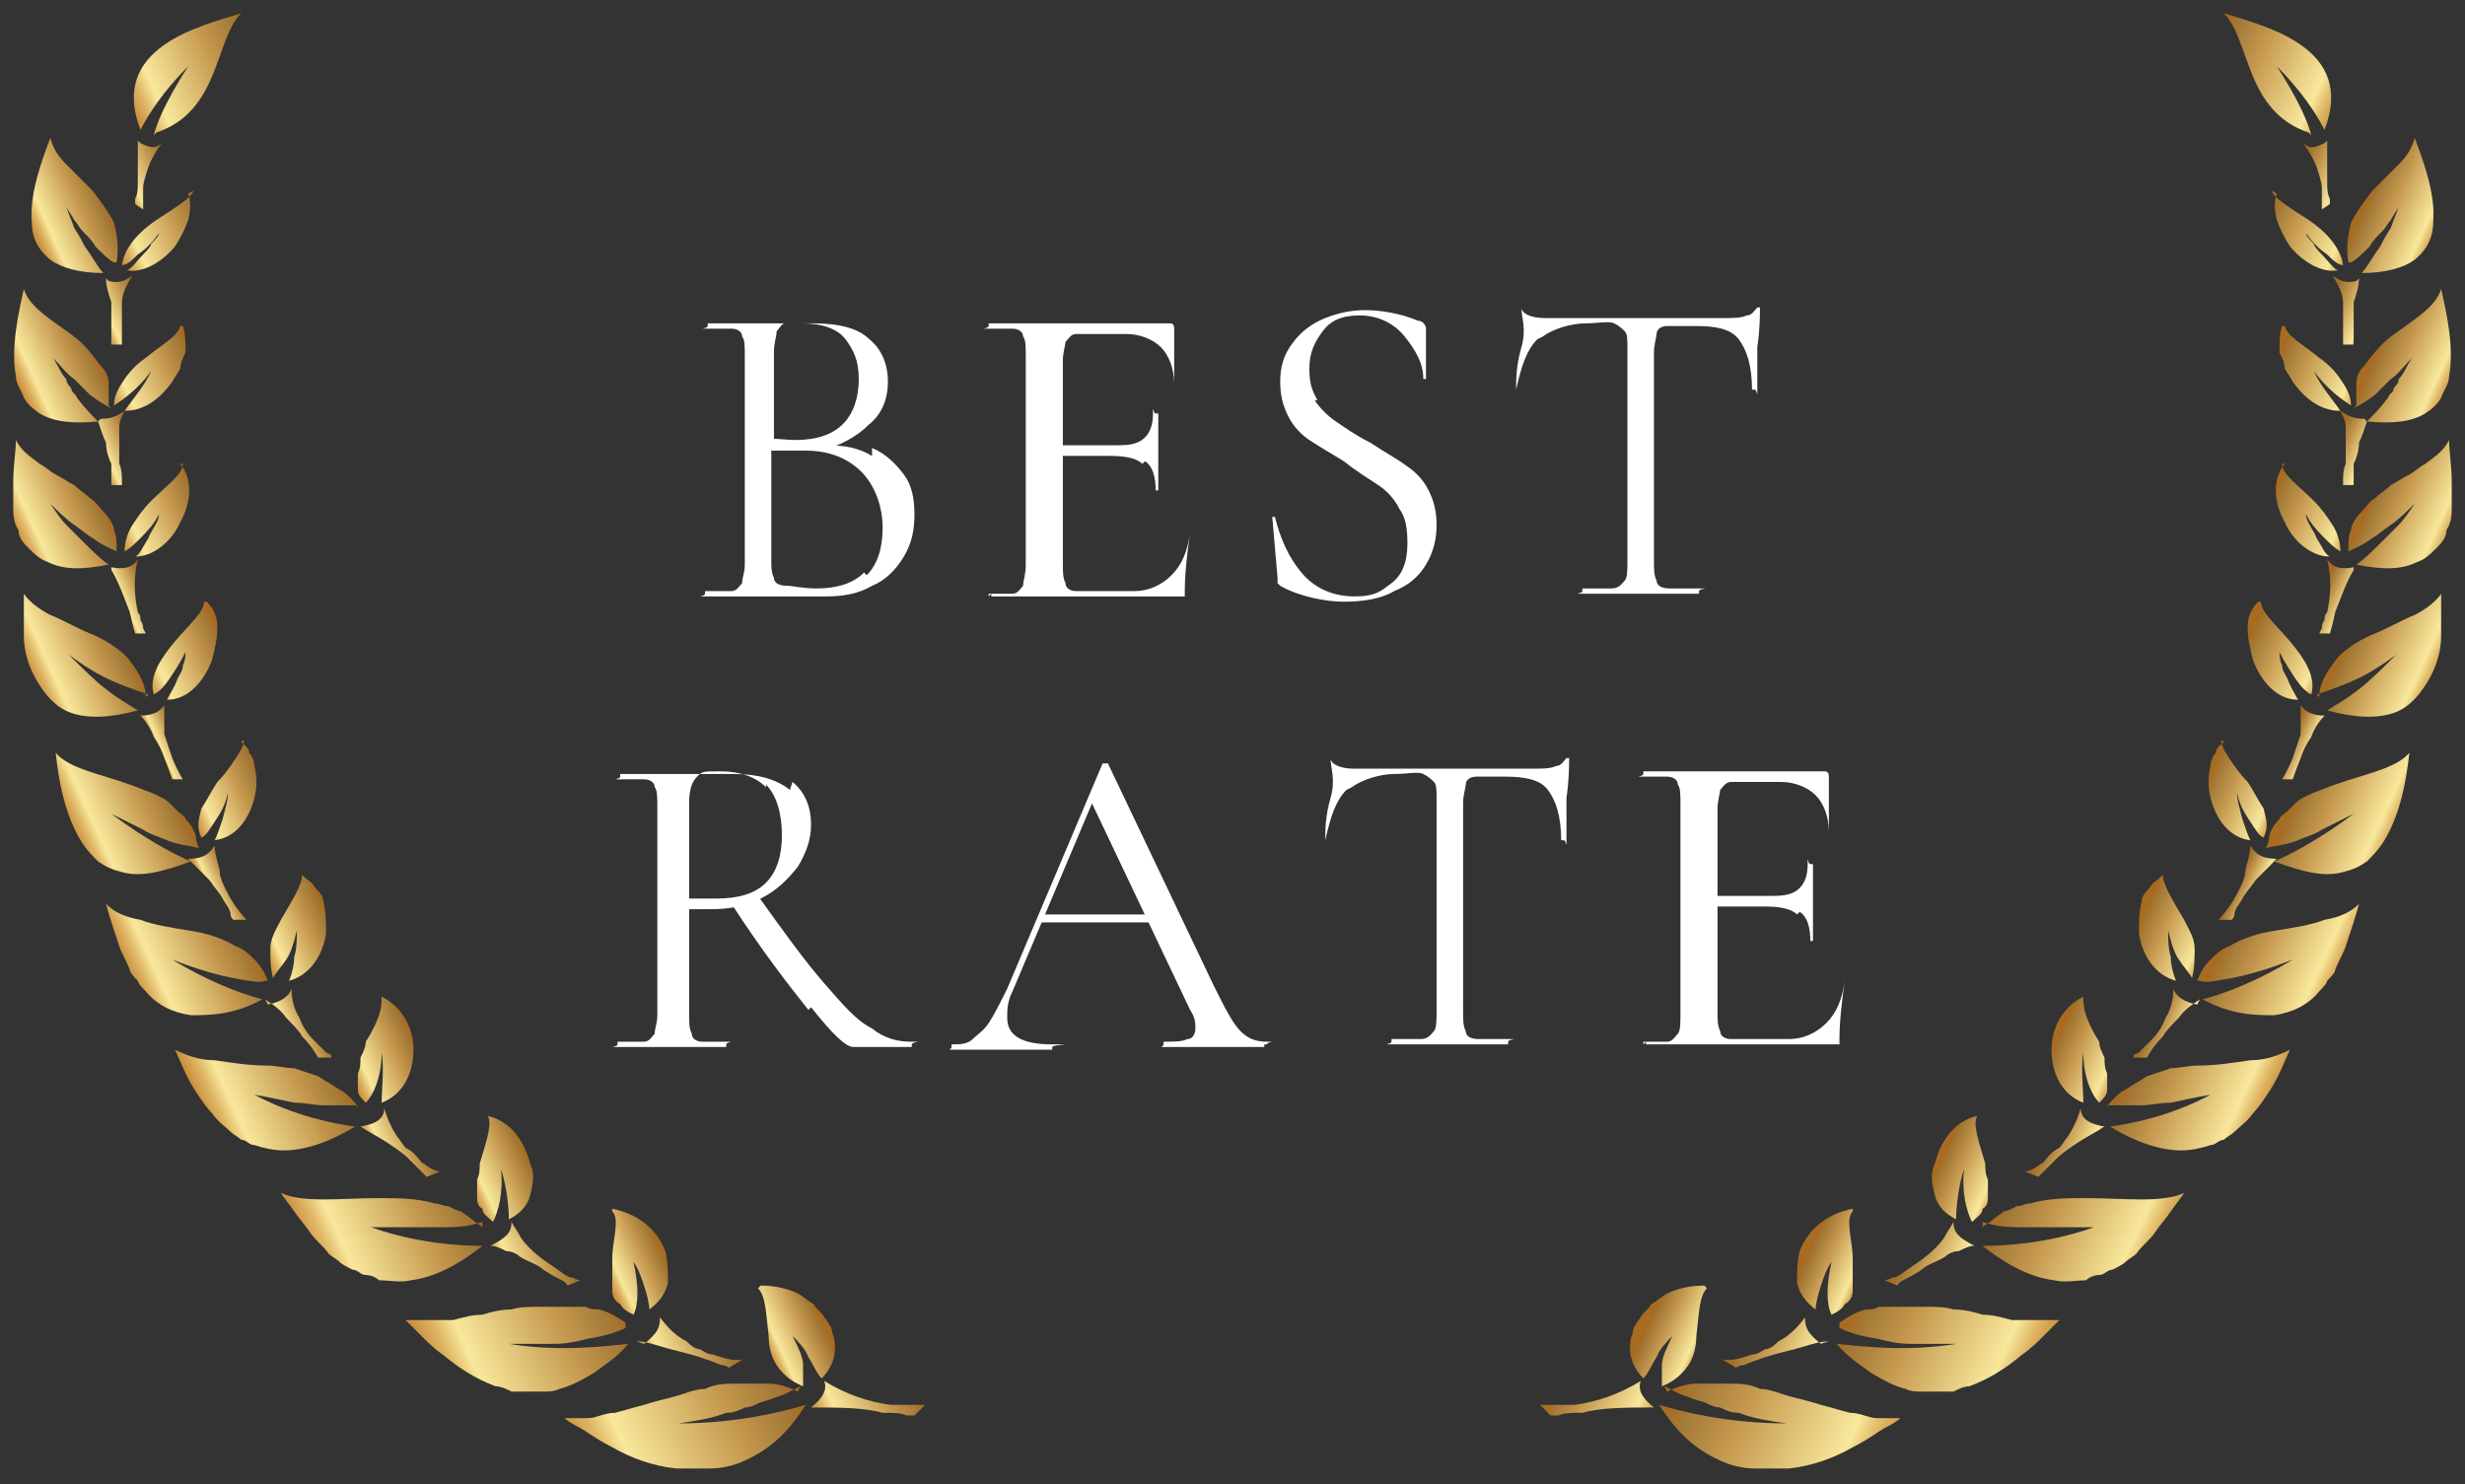 <?xml version="1.0" encoding="UTF-8"?>
<svg xmlns="http://www.w3.org/2000/svg" version="1.1" xmlns:xlink="http://www.w3.org/1999/xlink" viewBox="0 0 93 56">
  <rect x="0" y="0" width="93" height="56" fill="#333333" stroke="none"/>
  <defs>
    <style>
      .cls-1 {
        fill: url(#_名称未設定グラデーション_6-54);
      }

      .cls-2 {
        fill: url(#_名称未設定グラデーション_6-53);
      }

      .cls-3 {
        fill: url(#_名称未設定グラデーション_6-58);
      }

      .cls-4 {
        fill: url(#_名称未設定グラデーション_6-21);
      }

      .cls-5 {
        fill: url(#_名称未設定グラデーション_6-38);
      }

      .cls-6 {
        fill: url(#_名称未設定グラデーション_6-56);
      }

      .cls-7 {
        fill: url(#_名称未設定グラデーション_6-6);
      }

      .cls-8 {
        fill: url(#_名称未設定グラデーション_6-59);
      }

      .cls-9 {
        fill: url(#_名称未設定グラデーション_6-57);
      }

      .cls-10 {
        fill: url(#_名称未設定グラデーション_6-12);
      }

      .cls-11 {
        fill: url(#_名称未設定グラデーション_6-43);
      }

      .cls-12 {
        fill: url(#_名称未設定グラデーション_6-64);
      }

      .cls-13 {
        fill: url(#_名称未設定グラデーション_6-27);
      }

      .cls-14 {
        fill: url(#_名称未設定グラデーション_6-20);
      }

      .cls-15 {
        fill: url(#_名称未設定グラデーション_6);
      }

      .cls-16 {
        fill: url(#_名称未設定グラデーション_6-33);
      }

      .cls-17 {
        fill: url(#_名称未設定グラデーション_6-55);
      }

      .cls-18 {
        fill: url(#_名称未設定グラデーション_6-9);
      }

      .cls-19 {
        fill: #fff;
      }

      .cls-20 {
        fill: url(#_名称未設定グラデーション_6-61);
      }

      .cls-21 {
        fill: url(#_名称未設定グラデーション_6-48);
      }

      .cls-22 {
        fill: url(#_名称未設定グラデーション_6-32);
      }

      .cls-23 {
        fill: url(#_名称未設定グラデーション_6-45);
      }

      .cls-24 {
        fill: url(#_名称未設定グラデーション_6-37);
      }

      .cls-25 {
        fill: url(#_名称未設定グラデーション_6-22);
      }

      .cls-26 {
        fill: url(#_名称未設定グラデーション_6-35);
      }

      .cls-27 {
        fill: url(#_名称未設定グラデーション_6-8);
      }

      .cls-28 {
        fill: url(#_名称未設定グラデーション_6-18);
      }

      .cls-29 {
        fill: url(#_名称未設定グラデーション_6-7);
      }

      .cls-30 {
        fill: url(#_名称未設定グラデーション_6-34);
      }

      .cls-31 {
        fill: url(#_名称未設定グラデーション_6-10);
      }

      .cls-32 {
        fill: url(#_名称未設定グラデーション_6-13);
      }

      .cls-33 {
        fill: url(#_名称未設定グラデーション_6-36);
      }

      .cls-34 {
        fill: url(#_名称未設定グラデーション_6-25);
      }

      .cls-35 {
        fill: url(#_名称未設定グラデーション_6-4);
      }

      .cls-36 {
        fill: url(#_名称未設定グラデーション_6-23);
      }

      .cls-37 {
        fill: url(#_名称未設定グラデーション_6-26);
      }

      .cls-38 {
        fill: url(#_名称未設定グラデーション_6-51);
      }

      .cls-39 {
        fill: url(#_名称未設定グラデーション_6-17);
      }

      .cls-40 {
        fill: url(#_名称未設定グラデーション_6-60);
      }

      .cls-41 {
        fill: url(#_名称未設定グラデーション_6-3);
      }

      .cls-42 {
        fill: url(#_名称未設定グラデーション_6-2);
      }

      .cls-43 {
        fill: url(#_名称未設定グラデーション_6-24);
      }

      .cls-44 {
        fill: url(#_名称未設定グラデーション_6-44);
      }

      .cls-45 {
        fill: url(#_名称未設定グラデーション_6-42);
      }

      .cls-46 {
        fill: url(#_名称未設定グラデーション_6-41);
      }

      .cls-47 {
        fill: url(#_名称未設定グラデーション_6-16);
      }

      .cls-48 {
        fill: url(#_名称未設定グラデーション_6-30);
      }

      .cls-49 {
        fill: url(#_名称未設定グラデーション_6-52);
      }

      .cls-50 {
        fill: url(#_名称未設定グラデーション_6-40);
      }

      .cls-51 {
        fill: url(#_名称未設定グラデーション_6-62);
      }

      .cls-52 {
        fill: url(#_名称未設定グラデーション_6-29);
      }

      .cls-53 {
        fill: url(#_名称未設定グラデーション_6-31);
      }

      .cls-54 {
        fill: url(#_名称未設定グラデーション_6-47);
      }

      .cls-55 {
        fill: url(#_名称未設定グラデーション_6-15);
      }

      .cls-56 {
        fill: url(#_名称未設定グラデーション_6-50);
      }

      .cls-57 {
        fill: url(#_名称未設定グラデーション_6-14);
      }

      .cls-58 {
        fill: url(#_名称未設定グラデーション_6-19);
      }

      .cls-59 {
        fill: url(#_名称未設定グラデーション_6-39);
      }

      .cls-60 {
        fill: url(#_名称未設定グラデーション_6-5);
      }

      .cls-61 {
        fill: url(#_名称未設定グラデーション_6-28);
      }

      .cls-62 {
        fill: url(#_名称未設定グラデーション_6-46);
      }

      .cls-63 {
        fill: url(#_名称未設定グラデーション_6-11);
      }

      .cls-64 {
        fill: url(#_名称未設定グラデーション_6-63);
      }

      .cls-65 {
        fill: url(#_名称未設定グラデーション_6-49);
      }
    </style>
    <linearGradient id="_名称未設定グラデーション_6" data-name="名称未設定グラデーション 6" x1="871.3" y1="-23.9" x2="876.5" y2="-23.9" gradientTransform="translate(-777.9 387.3) rotate(-24.5)" gradientUnits="userSpaceOnUse">
      <stop offset="0" stop-color="#ca9140"/>
      <stop offset=".1" stop-color="#dfb665"/>
      <stop offset=".2" stop-color="#f8e89c"/>
      <stop offset=".7" stop-color="#c3964c"/>
      <stop offset=".9" stop-color="#a57c39"/>
      <stop offset="1" stop-color="#a76b22"/>
    </linearGradient>
    <linearGradient id="_名称未設定グラデーション_6-2" data-name="名称未設定グラデーション 6" x1="865.6" y1="30.3" x2="874" y2="30.3" xlink:href="#_名称未設定グラデーション_6"/>
    <linearGradient id="_名称未設定グラデーション_6-3" data-name="名称未設定グラデーション 6" x1="873.7" y1="28.7" x2="876" y2="28.7" xlink:href="#_名称未設定グラデーション_6"/>
    <linearGradient id="_名称未設定グラデーション_6-4" data-name="名称未設定グラデーション 6" x1="874.3" y1="32.2" x2="878.2" y2="32.2" xlink:href="#_名称未設定グラデーション_6"/>
    <linearGradient id="_名称未設定グラデーション_6-5" data-name="名称未設定グラデーション 6" x1="861.9" y1="24.5" x2="869.3" y2="24.5" xlink:href="#_名称未設定グラデーション_6"/>
    <linearGradient id="_名称未設定グラデーション_6-6" data-name="名称未設定グラデーション 6" x1="869.3" y1="23.8" x2="871.6" y2="23.8" xlink:href="#_名称未設定グラデーション_6"/>
    <linearGradient id="_名称未設定グラデーション_6-7" data-name="名称未設定グラデーション 6" x1="869.3" y1="27.4" x2="872.6" y2="27.4" xlink:href="#_名称未設定グラデーション_6"/>
    <linearGradient id="_名称未設定グラデーション_6-8" data-name="名称未設定グラデーション 6" x1="859.5" y1="18.5" x2="865.8" y2="18.5" xlink:href="#_名称未設定グラデーション_6"/>
    <linearGradient id="_名称未設定グラデーション_6-9" data-name="名称未設定グラデーション 6" x1="866" y1="18.5" x2="868.5" y2="18.5" xlink:href="#_名称未設定グラデーション_6"/>
    <linearGradient id="_名称未設定グラデーション_6-10" data-name="名称未設定グラデーション 6" x1="865.7" y1="22.1" x2="868.3" y2="22.1" xlink:href="#_名称未設定グラデーション_6"/>
    <linearGradient id="_名称未設定グラデーション_6-11" data-name="名称未設定グラデーション 6" x1="858.1" y1="12.1" x2="863.4" y2="12.1" xlink:href="#_名称未設定グラデーション_6"/>
    <linearGradient id="_名称未設定グラデーション_6-12" data-name="名称未設定グラデーション 6" x1="863.7" y1="12.6" x2="866.4" y2="12.6" xlink:href="#_名称未設定グラデーション_6"/>
    <linearGradient id="_名称未設定グラデーション_6-13" data-name="名称未設定グラデーション 6" x1="863.2" y1="16.2" x2="865.2" y2="16.2" xlink:href="#_名称未設定グラデーション_6"/>
    <linearGradient id="_名称未設定グラデーション_6-14" data-name="名称未設定グラデーション 6" x1="857.7" y1="6.1" x2="862.3" y2="6.1" xlink:href="#_名称未設定グラデーション_6"/>
    <linearGradient id="_名称未設定グラデーション_6-15" data-name="名称未設定グラデーション 6" x1="862.6" y1="7.1" x2="865.4" y2="7.1" xlink:href="#_名称未設定グラデーション_6"/>
    <linearGradient id="_名称未設定グラデーション_6-16" data-name="名称未設定グラデーション 6" x1="861.9" y1="10.4" x2="863.4" y2="10.4" xlink:href="#_名称未設定グラデーション_6"/>
    <linearGradient id="_名称未設定グラデーション_6-17" data-name="名称未設定グラデーション 6" x1="858" y1="0" x2="862" y2="0" xlink:href="#_名称未設定グラデーション_6"/>
    <linearGradient id="_名称未設定グラデーション_6-18" data-name="名称未設定グラデーション 6" x1="862.3" y1="1.4" x2="865.3" y2="1.4" xlink:href="#_名称未設定グラデーション_6"/>
    <linearGradient id="_名称未設定グラデーション_6-19" data-name="名称未設定グラデーション 6" x1="861.6" y1="4.6" x2="862.7" y2="4.6" xlink:href="#_名称未設定グラデーション_6"/>
    <linearGradient id="_名称未設定グラデーション_6-20" data-name="名称未設定グラデーション 6" x1="859" y1="-5.7" x2="862.7" y2="-5.7" xlink:href="#_名称未設定グラデーション_6"/>
    <linearGradient id="_名称未設定グラデーション_6-21" data-name="名称未設定グラデーション 6" x1="862.8" y1="-4.1" x2="866.1" y2="-4.1" xlink:href="#_名称未設定グラデーション_6"/>
    <linearGradient id="_名称未設定グラデーション_6-22" data-name="名称未設定グラデーション 6" x1="862.1" y1="-1.2" x2="863.1" y2="-1.2" xlink:href="#_名称未設定グラデーション_6"/>
    <linearGradient id="_名称未設定グラデーション_6-23" data-name="名称未設定グラデーション 6" x1="860.7" y1="-11.2" x2="864.1" y2="-11.2" xlink:href="#_名称未設定グラデーション_6"/>
    <linearGradient id="_名称未設定グラデーション_6-24" data-name="名称未設定グラデーション 6" x1="864.1" y1="-9.3" x2="867.5" y2="-9.3" xlink:href="#_名称未設定グラデーション_6"/>
    <linearGradient id="_名称未設定グラデーション_6-25" data-name="名称未設定グラデーション 6" x1="863.1" y1="-6.7" x2="864.3" y2="-6.7" xlink:href="#_名称未設定グラデーション_6"/>
    <linearGradient id="_名称未設定グラデーション_6-26" data-name="名称未設定グラデーション 6" x1="863.1" y1="-16.3" x2="866.2" y2="-16.3" xlink:href="#_名称未設定グラデーション_6"/>
    <linearGradient id="_名称未設定グラデーション_6-27" data-name="名称未設定グラデーション 6" x1="866" y1="-14.3" x2="869.5" y2="-14.3" xlink:href="#_名称未設定グラデーション_6"/>
    <linearGradient id="_名称未設定グラデーション_6-28" data-name="名称未設定グラデーション 6" x1="864.7" y1="-12" x2="866.2" y2="-12" xlink:href="#_名称未設定グラデーション_6"/>
    <linearGradient id="_名称未設定グラデーション_6-29" data-name="名称未設定グラデーション 6" x1="866" y1="-21.1" x2="868.9" y2="-21.1" xlink:href="#_名称未設定グラデーション_6"/>
    <linearGradient id="_名称未設定グラデーション_6-30" data-name="名称未設定グラデーション 6" x1="868.6" y1="-18.8" x2="872.1" y2="-18.8" xlink:href="#_名称未設定グラデーション_6"/>
    <linearGradient id="_名称未設定グラデーション_6-31" data-name="名称未設定グラデーション 6" x1="866.9" y1="-16.9" x2="868.6" y2="-16.9" xlink:href="#_名称未設定グラデーション_6"/>
    <linearGradient id="_名称未設定グラデーション_6-32" data-name="名称未設定グラデーション 6" x1="869.8" y1="-21.3" x2="871.7" y2="-21.3" xlink:href="#_名称未設定グラデーション_6"/>
    <linearGradient id="_名称未設定グラデーション_6-33" data-name="名称未設定グラデーション 6" x1="2291.8" y1="624.3" x2="2297" y2="624.3" gradientTransform="translate(2432.2 387.3) rotate(-155.5) scale(1 -1)" xlink:href="#_名称未設定グラデーション_6"/>
    <linearGradient id="_名称未設定グラデーション_6-34" data-name="名称未設定グラデーション 6" x1="2286.1" y1="678.5" x2="2294.5" y2="678.5" gradientTransform="translate(2432.2 387.3) rotate(-155.5) scale(1 -1)" xlink:href="#_名称未設定グラデーション_6"/>
    <linearGradient id="_名称未設定グラデーション_6-35" data-name="名称未設定グラデーション 6" x1="2294.2" y1="676.9" x2="2296.5" y2="676.9" gradientTransform="translate(2432.2 387.3) rotate(-155.5) scale(1 -1)" xlink:href="#_名称未設定グラデーション_6"/>
    <linearGradient id="_名称未設定グラデーション_6-36" data-name="名称未設定グラデーション 6" x1="2294.8" y1="680.4" x2="2298.7" y2="680.4" gradientTransform="translate(2432.2 387.3) rotate(-155.5) scale(1 -1)" xlink:href="#_名称未設定グラデーション_6"/>
    <linearGradient id="_名称未設定グラデーション_6-37" data-name="名称未設定グラデーション 6" x1="2282.4" y1="672.7" x2="2289.7" y2="672.7" gradientTransform="translate(2432.2 387.3) rotate(-155.5) scale(1 -1)" xlink:href="#_名称未設定グラデーション_6"/>
    <linearGradient id="_名称未設定グラデーション_6-38" data-name="名称未設定グラデーション 6" x1="2289.8" y1="672" x2="2292.1" y2="672" gradientTransform="translate(2432.2 387.3) rotate(-155.5) scale(1 -1)" xlink:href="#_名称未設定グラデーション_6"/>
    <linearGradient id="_名称未設定グラデーション_6-39" data-name="名称未設定グラデーション 6" x1="2289.8" y1="675.6" x2="2293.1" y2="675.6" gradientTransform="translate(2432.2 387.3) rotate(-155.5) scale(1 -1)" xlink:href="#_名称未設定グラデーション_6"/>
    <linearGradient id="_名称未設定グラデーション_6-40" data-name="名称未設定グラデーション 6" x1="2279.9" y1="666.7" x2="2286.3" y2="666.7" gradientTransform="translate(2432.2 387.3) rotate(-155.5) scale(1 -1)" xlink:href="#_名称未設定グラデーション_6"/>
    <linearGradient id="_名称未設定グラデーション_6-41" data-name="名称未設定グラデーション 6" x1="2286.5" y1="666.7" x2="2289" y2="666.7" gradientTransform="translate(2432.2 387.3) rotate(-155.5) scale(1 -1)" xlink:href="#_名称未設定グラデーション_6"/>
    <linearGradient id="_名称未設定グラデーション_6-42" data-name="名称未設定グラデーション 6" x1="2286.2" y1="670.3" x2="2288.8" y2="670.3" gradientTransform="translate(2432.2 387.3) rotate(-155.5) scale(1 -1)" xlink:href="#_名称未設定グラデーション_6"/>
    <linearGradient id="_名称未設定グラデーション_6-43" data-name="名称未設定グラデーション 6" x1="2278.6" y1="660.3" x2="2283.9" y2="660.3" gradientTransform="translate(2432.2 387.3) rotate(-155.5) scale(1 -1)" xlink:href="#_名称未設定グラデーション_6"/>
    <linearGradient id="_名称未設定グラデーション_6-44" data-name="名称未設定グラデーション 6" x1="2284.2" y1="660.8" x2="2286.9" y2="660.8" gradientTransform="translate(2432.2 387.3) rotate(-155.5) scale(1 -1)" xlink:href="#_名称未設定グラデーション_6"/>
    <linearGradient id="_名称未設定グラデーション_6-45" data-name="名称未設定グラデーション 6" x1="2283.7" y1="664.4" x2="2285.7" y2="664.4" gradientTransform="translate(2432.2 387.3) rotate(-155.5) scale(1 -1)" xlink:href="#_名称未設定グラデーション_6"/>
    <linearGradient id="_名称未設定グラデーション_6-46" data-name="名称未設定グラデーション 6" x1="2278.1" y1="654.3" x2="2282.7" y2="654.3" gradientTransform="translate(2432.2 387.3) rotate(-155.5) scale(1 -1)" xlink:href="#_名称未設定グラデーション_6"/>
    <linearGradient id="_名称未設定グラデーション_6-47" data-name="名称未設定グラデーション 6" x1="2283" y1="655.3" x2="2285.9" y2="655.3" gradientTransform="translate(2432.2 387.3) rotate(-155.5) scale(1 -1)" xlink:href="#_名称未設定グラデーション_6"/>
    <linearGradient id="_名称未設定グラデーション_6-48" data-name="名称未設定グラデーション 6" x1="2282.4" y1="658.6" x2="2283.9" y2="658.6" gradientTransform="translate(2432.2 387.3) rotate(-155.5) scale(1 -1)" xlink:href="#_名称未設定グラデーション_6"/>
    <linearGradient id="_名称未設定グラデーション_6-49" data-name="名称未設定グラデーション 6" x1="2278.4" y1="648.3" x2="2282.5" y2="648.3" gradientTransform="translate(2432.2 387.3) rotate(-155.5) scale(1 -1)" xlink:href="#_名称未設定グラデーション_6"/>
    <linearGradient id="_名称未設定グラデーション_6-50" data-name="名称未設定グラデーション 6" x1="2282.8" y1="649.6" x2="2285.8" y2="649.6" gradientTransform="translate(2432.2 387.3) rotate(-155.5) scale(1 -1)" xlink:href="#_名称未設定グラデーション_6"/>
    <linearGradient id="_名称未設定グラデーション_6-51" data-name="名称未設定グラデーション 6" x1="2282.1" y1="652.7" x2="2283.2" y2="652.7" gradientTransform="translate(2432.2 387.3) rotate(-155.5) scale(1 -1)" xlink:href="#_名称未設定グラデーション_6"/>
    <linearGradient id="_名称未設定グラデーション_6-52" data-name="名称未設定グラデーション 6" x1="2279.5" y1="642.5" x2="2283.2" y2="642.5" gradientTransform="translate(2432.2 387.3) rotate(-155.5) scale(1 -1)" xlink:href="#_名称未設定グラデーション_6"/>
    <linearGradient id="_名称未設定グラデーション_6-53" data-name="名称未設定グラデーション 6" x1="2283.3" y1="644.1" x2="2286.6" y2="644.1" gradientTransform="translate(2432.2 387.3) rotate(-155.5) scale(1 -1)" xlink:href="#_名称未設定グラデーション_6"/>
    <linearGradient id="_名称未設定グラデーション_6-54" data-name="名称未設定グラデーション 6" x1="2282.6" y1="647" x2="2283.6" y2="647" gradientTransform="translate(2432.2 387.3) rotate(-155.5) scale(1 -1)" xlink:href="#_名称未設定グラデーション_6"/>
    <linearGradient id="_名称未設定グラデーション_6-55" data-name="名称未設定グラデーション 6" x1="2281.2" y1="637" x2="2284.6" y2="637" gradientTransform="translate(2432.2 387.3) rotate(-155.5) scale(1 -1)" xlink:href="#_名称未設定グラデーション_6"/>
    <linearGradient id="_名称未設定グラデーション_6-56" data-name="名称未設定グラデーション 6" x1="2284.6" y1="638.8" x2="2288" y2="638.8" gradientTransform="translate(2432.2 387.3) rotate(-155.5) scale(1 -1)" xlink:href="#_名称未設定グラデーション_6"/>
    <linearGradient id="_名称未設定グラデーション_6-57" data-name="名称未設定グラデーション 6" x1="2283.6" y1="641.5" x2="2284.8" y2="641.5" gradientTransform="translate(2432.2 387.3) rotate(-155.5) scale(1 -1)" xlink:href="#_名称未設定グラデーション_6"/>
    <linearGradient id="_名称未設定グラデーション_6-58" data-name="名称未設定グラデーション 6" x1="2283.6" y1="631.9" x2="2286.7" y2="631.9" gradientTransform="translate(2432.2 387.3) rotate(-155.5) scale(1 -1)" xlink:href="#_名称未設定グラデーション_6"/>
    <linearGradient id="_名称未設定グラデーション_6-59" data-name="名称未設定グラデーション 6" x1="2286.5" y1="633.9" x2="2290" y2="633.9" gradientTransform="translate(2432.2 387.3) rotate(-155.5) scale(1 -1)" xlink:href="#_名称未設定グラデーション_6"/>
    <linearGradient id="_名称未設定グラデーション_6-60" data-name="名称未設定グラデーション 6" x1="2285.2" y1="636.2" x2="2286.7" y2="636.2" gradientTransform="translate(2432.2 387.3) rotate(-155.5) scale(1 -1)" xlink:href="#_名称未設定グラデーション_6"/>
    <linearGradient id="_名称未設定グラデーション_6-61" data-name="名称未設定グラデーション 6" x1="2286.4" y1="627.1" x2="2289.4" y2="627.1" gradientTransform="translate(2432.2 387.3) rotate(-155.5) scale(1 -1)" xlink:href="#_名称未設定グラデーション_6"/>
    <linearGradient id="_名称未設定グラデーション_6-62" data-name="名称未設定グラデーション 6" x1="2289" y1="629.3" x2="2292.6" y2="629.3" gradientTransform="translate(2432.2 387.3) rotate(-155.5) scale(1 -1)" xlink:href="#_名称未設定グラデーション_6"/>
    <linearGradient id="_名称未設定グラデーション_6-63" data-name="名称未設定グラデーション 6" x1="2287.4" y1="631.3" x2="2289.1" y2="631.3" gradientTransform="translate(2432.2 387.3) rotate(-155.5) scale(1 -1)" xlink:href="#_名称未設定グラデーション_6"/>
    <linearGradient id="_名称未設定グラデーション_6-64" data-name="名称未設定グラデーション 6" x1="2290.3" y1="626.9" x2="2292.2" y2="626.9" gradientTransform="translate(2432.2 387.3) rotate(-155.5) scale(1 -1)" xlink:href="#_名称未設定グラデーション_6"/>
  </defs>
  <!-- Generator: Adobe Illustrator 28.7.7, SVG Export Plug-In . SVG Version: 1.2.0 Build 194)  -->
  <g>
    <g id="_レイヤー_1" data-name="レイヤー_1">
      <g>
        <g>
          <g>
            <path class="cls-15" d="M5.9,5c2.4-.8,2.2-3.5,3.2-4.5-1.6.5-5,1.3-3.8,4.4.3-.6.9-1.5,1.8-2.4-.9,1.4-1.2,2.2-1.3,2.6Z"/>
            <g>
              <path class="cls-42" d="M30.1,52.5c-.4-.2-.8-.3-1.1-.3-.4,0-.8,0-1.2,0-.4,0-.8,0-1.2.2-.4,0-.8.2-1.2.3-.4.1-.8.2-1.1.3-.4.1-.7.2-1.1.3-.4,0-.7.2-1,.2-.3,0-.6,0-.9,0,.2.2.5.3.8.5.3.2.6.4,1,.6.7.4,1.5.7,2.4.8.4,0,.9,0,1.3,0,.4,0,.9-.1,1.3-.3.9-.4,1.6-1,2.3-2.1-1,.3-2.7.7-4.8.7.7-.1,1.3-.2,1.8-.4.3,0,.5-.1.7-.2.2,0,.4-.1.6-.2.4-.1.6-.2.9-.3.2-.1.4-.2.6-.3Z"/>
              <path class="cls-41" d="M28.6,48.6c.3.3.3,1,.4,1.8,0,.4.1.8.3,1.1.2.3.5.6,1,.8,0-.2,0-.5,0-.8,0-.3-.2-.7-.4-1.1.2.2.5.5.6.8.2.3.3.6.5.8.3-.3.5-.7.5-1.1,0-.2,0-.4-.1-.6,0,0,0-.2-.1-.3,0,0-.1-.2-.2-.3-.1-.2-.3-.3-.4-.5-.2-.1-.4-.3-.6-.4-.4-.2-.9-.3-1.4-.3Z"/>
              <path class="cls-35" d="M30.7,53.1c.9,0,1.9,0,2.6.2.4,0,.7,0,.9.1.2,0,.3,0,.3,0l.4-.4s-.1,0-.4,0c-.2,0-.6,0-.9,0-.8-.1-1.7-.4-2.5-.9.1.3,0,.6-.5,1Z"/>
            </g>
            <g>
              <path class="cls-60" d="M23.6,49.9c-.3-.2-.6-.4-1-.5-.2,0-.3,0-.5-.1-.2,0-.4,0-.5,0-.2,0-.4,0-.6,0-.2,0-.4,0-.6,0-.4,0-.8,0-1.1.1-.4,0-.8.1-1.1.2-.4,0-.7.1-1.1.2-.7,0-1.3,0-1.8,0,.2.2.4.4.6.6.2.2.5.5.8.7.6.5,1.2.9,2,1.2.2,0,.4.1.6.2.2,0,.4,0,.6,0,.2,0,.4,0,.6,0,.2,0,.4,0,.6-.1.4-.1.8-.3,1.3-.6.4-.3.9-.6,1.3-1.1-1,.1-2.6.3-4.5,0,.2,0,.3,0,.5,0,.2,0,.3,0,.4,0,.3,0,.5,0,.8,0,.5,0,.9-.1,1.3-.2.7-.1,1.2-.3,1.4-.4Z"/>
              <path class="cls-7" d="M23.1,45.7c.3.3,0,1.1,0,1.8,0,.2,0,.4,0,.6,0,.2,0,.4,0,.6,0,.2.1.4.3.5.1.2.3.3.5.4.2-.4.2-1.1,0-2,.2.3.3.6.4.9.1.3.2.7.2.9.4-.3.6-.6.7-1,0-.4,0-.8-.1-1.2-.3-.8-1-1.4-2-1.6Z"/>
              <path class="cls-29" d="M24,50.6c.4,0,.9.2,1.3.3.4.1.8.2,1.1.3.3.1.6.2.8.3.2,0,.3.1.3.1l.5-.3s-.1,0-.3,0c-.2,0-.5-.1-.8-.2-.2,0-.3-.1-.5-.2-.2,0-.4-.2-.5-.3-.4-.2-.7-.5-1-.9,0,.4-.1.6-.6,1Z"/>
            </g>
            <g>
              <path class="cls-27" d="M18.2,46.3c-.1-.1-.3-.2-.4-.3-.1-.1-.3-.2-.4-.3-.1,0-.3-.1-.5-.2-.2,0-.3-.1-.5-.1-.7-.2-1.4-.2-2.1-.2-1.4,0-2.9.2-3.7-.2.1.2.3.4.5.7.2.3.4.5.6.8.2.3.5.5.7.8.1.1.3.2.4.3.1.1.3.2.5.3.2,0,.3.2.5.2.2,0,.4.1.5.2.4,0,.8.1,1.2,0,.8-.1,1.7-.5,2.7-1.3-.9,0-2.5-.1-4.2-.7.3,0,.6,0,.9,0,.3,0,.5,0,.7,0,.5,0,.9,0,1.2,0,.7,0,1.1-.1,1.4-.2Z"/>
              <path class="cls-18" d="M18.4,42.1c.2.3-.1,1.1-.3,1.8,0,.2,0,.4-.1.6,0,.2,0,.4,0,.6,0,.2,0,.4.2.5,0,.2.2.3.4.5.2-.4.4-1.1.3-2,.2.6.3,1.4.3,1.9.4-.2.7-.5.8-.9.1-.4.2-.8,0-1.2-.2-.8-.7-1.6-1.6-1.8Z"/>
              <path class="cls-31" d="M18.5,47c.2,0,.4.1.6.2.2,0,.4.1.5.2.3.2.7.3.9.5.3.2.5.3.7.4.2.1.2.2.2.2l.5-.2s-.1,0-.3-.1c-.2,0-.4-.2-.7-.4-.3-.2-.6-.4-.9-.7-.1-.1-.3-.3-.4-.5-.1-.2-.2-.3-.3-.5,0,.4-.2.6-.8.9Z"/>
            </g>
            <g>
              <path class="cls-63" d="M13.5,41.8c0-.1-.2-.3-.3-.4-.1-.1-.2-.2-.4-.3-.3-.2-.5-.3-.8-.5-.3-.1-.6-.2-.9-.3-.3,0-.7-.1-1-.1-.7,0-1.3-.1-2-.2-.6,0-1.1-.2-1.5-.4.2.4.4,1,.8,1.6.2.3.4.6.6.8.2.3.5.5.7.7.1.1.3.2.4.3.2,0,.3.2.5.2.3.1.7.2,1.1.2.8,0,1.7-.3,2.7-.9-.8-.1-2.3-.4-3.8-1.2.6.1,1,.2,1.5.3.4,0,.8.1,1.1.1.6,0,1.1,0,1.3,0Z"/>
              <path class="cls-10" d="M14.4,37.6c0,.2,0,.4-.1.7-.1.3-.3.7-.5,1,0,.2-.1.4-.2.6,0,.2,0,.4-.1.6,0,.2,0,.4,0,.6,0,.2.1.3.3.5.3-.3.6-1,.6-1.9.1.6,0,1.4,0,1.9.8-.3,1.2-1.1,1.2-2,0-.8-.4-1.6-1.2-2Z"/>
              <path class="cls-32" d="M13.6,42.5c.3.2.7.4,1,.6.3.2.6.4.8.6.2.2.4.4.5.5.1.1.2.2.2.2l.5-.2s-.1,0-.3-.1c0,0-.2-.1-.3-.2-.1,0-.2-.2-.3-.3-.1-.1-.2-.2-.4-.3-.1-.1-.2-.3-.3-.4-.2-.3-.4-.7-.5-1.1,0,.4-.3.6-.9.7Z"/>
            </g>
            <g>
              <path class="cls-57" d="M10.1,37c-.1-.3-.3-.6-.5-.8-.2-.2-.4-.4-.7-.5-.5-.3-1.1-.5-1.8-.6-.6-.1-1.3-.2-1.8-.4-.6-.1-1-.3-1.3-.6.1.4.3,1,.5,1.6.1.3.3.6.4.9,0,.1.2.3.3.4,0,.1.2.3.3.4.4.5,1,.8,1.7.9.7,0,1.6,0,2.7-.6-.8-.2-2.1-.7-3.4-1.5,1,.4,1.8.6,2.3.7.6.1,1,.2,1.2.1Z"/>
              <path class="cls-55" d="M11.4,33c0,.4-.4,1-.8,1.7-.2.4-.4.7-.4,1.1,0,.4,0,.7.1,1.1.1-.2.3-.4.5-.7.2-.3.3-.7.4-1.1,0,.3,0,.7-.1,1,0,.3-.1.7-.2.9.8-.2,1.3-1,1.4-1.8,0-.4,0-.8-.1-1.2,0-.2-.2-.4-.3-.5-.1-.2-.3-.3-.4-.4Z"/>
              <path class="cls-47" d="M10,37.7c.3.2.6.4.8.7.2.2.5.5.6.7.4.4.6.8.6.8h.5c0-.1,0-.1,0-.1,0,0,0,0-.2-.1-.1-.1-.3-.3-.5-.5-.2-.2-.4-.5-.5-.8-.2-.3-.3-.7-.3-1.1-.1.3-.4.5-.9.6Z"/>
            </g>
            <g>
              <path class="cls-39" d="M7.4,31.7c0-.3-.2-.6-.4-.8,0-.1-.2-.2-.3-.3,0,0-.2-.2-.3-.3-.2-.2-.5-.3-.7-.4-.3-.1-.5-.2-.8-.3-1.1-.4-2.3-.6-2.8-1.2.1.9.3,2.3,1,3.4.2.3.4.5.6.7.3.2.5.3.9.4.7.2,1.5,0,2.6-.4-.7-.3-1.8-.9-3-1.8.4.2.8.4,1.2.6.3.2.7.3.9.4.5.2.9.2,1.2.3Z"/>
              <path class="cls-28" d="M9.2,27.9c0,.2-.1.4-.3.7-.2.3-.4.6-.7.9-.2.3-.4.7-.6,1-.1.4-.2.7,0,1.1.2-.1.3-.3.5-.6.2-.3.4-.6.5-1.1,0,.3-.1.6-.2,1-.1.3-.2.6-.3.8.8-.1,1.3-.8,1.5-1.6.1-.4.1-.8,0-1.2,0-.2-.1-.4-.2-.5,0-.2-.2-.3-.3-.4Z"/>
              <path class="cls-58" d="M7.2,32.5c.2.2.5.5.7.7.2.3.4.5.5.7.1.2.3.4.3.6,0,.1.1.2.1.2h.5s-.3-.3-.6-.8c-.1-.2-.3-.5-.4-.9,0-.3-.2-.7-.2-1.1-.2.3-.4.5-1,.5Z"/>
            </g>
            <g>
              <path class="cls-14" d="M5.5,26.3c0-.6-.4-1.1-.7-1.5-.4-.4-.9-.7-1.4-.9-.5-.2-1-.5-1.5-.7-.4-.2-.8-.5-1-.8,0,.2,0,.5,0,.8,0,.1,0,.3,0,.4,0,.1,0,.3,0,.4,0,.6.2,1.2.5,1.7.3.5.7,1,1.3,1.2.6.2,1.4.2,2.5-.1-.3-.2-.7-.4-1.2-.8-.4-.3-.9-.8-1.4-1.3.8.6,1.4.9,1.9,1.1.5.2.8.3,1.1.4Z"/>
              <path class="cls-4" d="M7.7,22.7c0,.4-.6.9-1.1,1.5-.5.6-1,1.3-.8,2,.2-.1.4-.3.6-.6.2-.3.4-.6.6-1,0,.1,0,.3-.1.5,0,.2-.1.3-.2.5-.1.3-.3.6-.4.8.8,0,1.4-.7,1.7-1.5.1-.4.2-.8.2-1.2,0-.4-.1-.7-.4-1Z"/>
              <path class="cls-25" d="M5.3,27c.2.2.4.5.5.8.2.3.3.5.4.8.2.5.3.8.3.8h.4s-.2-.3-.4-.8c-.1-.3-.2-.6-.3-.9,0-.3,0-.7,0-1.1-.2.3-.5.4-1,.4Z"/>
            </g>
            <g>
              <path class="cls-36" d="M4.4,20.8c0-.3,0-.6-.1-.8,0-.2-.2-.5-.4-.7-.2-.2-.3-.4-.5-.5-.2-.2-.4-.3-.6-.5-.2-.1-.5-.3-.7-.4-.2-.1-.4-.3-.6-.4-.4-.3-.7-.5-.9-.9,0,.4-.1,1-.1,1.6,0,.3,0,.6,0,.9,0,.3,0,.6.2.9,0,.3.2.5.4.7.2.2.4.4.7.5.6.3,1.3.3,2.3.1-.3-.2-.6-.5-1-.9-.2-.2-.4-.4-.6-.6-.2-.2-.4-.5-.6-.8.3.3.6.6.9.8.3.2.5.4.7.5.4.3.7.4.9.5Z"/>
              <path class="cls-43" d="M6.9,17.5c0,.4-.6.8-1.2,1.4-.3.3-.5.6-.7.9-.2.3-.3.7-.3,1,.2-.1.4-.3.6-.5.2-.2.5-.5.7-.9,0,.3-.3.6-.4.9-.2.3-.3.6-.5.7.7,0,1.4-.6,1.7-1.3.4-.7.5-1.6,0-2.2Z"/>
              <path class="cls-34" d="M4.2,21.5c.3.5.5,1.1.7,1.6.1.5.2.8.2.8h.4s0,0-.1-.2c0,0,0-.2-.1-.3,0-.1,0-.2-.1-.3-.1-.5-.2-1.2,0-2-.2.3-.5.4-1,.3Z"/>
            </g>
            <g>
              <path class="cls-37" d="M4.1,15.3c0-.3,0-.6,0-.8,0-.3-.1-.5-.3-.7-.3-.4-.6-.8-1-1.1-.8-.6-1.7-1.1-1.9-1.8-.2.9-.5,2.2-.3,3.3,0,.3.2.5.3.8.1.2.3.4.6.6.5.3,1.2.4,2.2.3-.2-.2-.5-.5-.8-.9,0-.1-.2-.2-.2-.3,0-.1-.2-.2-.2-.4-.2-.2-.3-.5-.5-.8.3.3.5.6.8.8.2.2.4.4.6.6.4.3.6.4.8.5Z"/>
              <path class="cls-13" d="M6.8,12.3c-.1.4-.7.7-1.3,1.2-.3.2-.6.5-.8.8-.2.3-.4.6-.4,1,.3-.2.9-.6,1.4-1.3-.2.5-.8,1.2-1,1.5.7,0,1.3-.4,1.8-1.1.1-.2.2-.3.3-.5,0-.2.1-.4.2-.6,0-.4,0-.7-.1-1Z"/>
              <path class="cls-61" d="M3.7,15.9c.1.3.2.6.3.8,0,.3.1.6.2.8,0,.5,0,.8,0,.8h.4c0,0,0,0,0-.2,0-.1,0-.4-.1-.6,0-.3,0-.6,0-.9,0-.2,0-.3,0-.5,0-.2.1-.4.2-.6-.3.2-.5.3-.9.3Z"/>
            </g>
            <path class="cls-52" d="M4.4,9.9c.1-.6,0-1.1-.1-1.5-.2-.4-.5-.8-.8-1.2-.3-.3-.7-.7-1-1-.3-.3-.5-.6-.6-1-.3.8-.8,2.1-.7,3.2,0,.5.2,1,.7,1.4.4.3,1.1.5,2,.5-.2-.2-.4-.6-.7-1-.1-.2-.2-.4-.4-.7-.1-.3-.2-.5-.3-.8.1.2.2.3.3.5.1.1.2.3.3.4.2.2.4.4.5.6.3.3.5.5.7.6Z"/>
            <path class="cls-48" d="M7.3,7.2c-.1.3-.8.7-1.4,1.1-.6.4-1.2,1-1.3,1.7.2,0,.4-.2.6-.4.3-.2.5-.4.8-.8,0,.1-.2.3-.3.4,0,.1-.2.3-.3.4-.2.2-.4.5-.6.6.6.1,1.3-.3,1.8-.9.2-.3.4-.7.5-1,.1-.4.1-.7,0-1Z"/>
            <path class="cls-53" d="M4,10.5c0,.3.1.6.2.9,0,.3,0,.6,0,.8,0,.2,0,.4,0,.6,0,.1,0,.2,0,.2h.4c0,.1,0-.2,0-.7,0-.3,0-.6,0-.9,0-.3.2-.7.4-1-.3.2-.5.3-.9.2Z"/>
            <path class="cls-22" d="M5.2,5.3c0,.3,0,.5,0,.8,0,.3,0,.5,0,.8,0,.2,0,.4-.1.6,0,.1,0,.2,0,.2l.3.2s0-.3,0-.8c0-.2.1-.5.2-.8.1-.3.3-.6.5-.9-.2.2-.4.2-.8,0Z"/>
          </g>
          <g>
            <path class="cls-16" d="M87.1,5c-2.4-.8-2.2-3.5-3.2-4.5,1.6.5,5,1.3,3.8,4.4-.3-.6-.9-1.5-1.8-2.4.9,1.4,1.2,2.2,1.3,2.6Z"/>
            <g>
              <path class="cls-30" d="M62.9,52.5c.4-.2.8-.3,1.1-.3.4,0,.8,0,1.2,0,.4,0,.8,0,1.2.2.4,0,.8.2,1.2.3.4.1.8.2,1.1.3.4.1.7.2,1.1.3.4,0,.7.2,1,.2.3,0,.6,0,.9,0-.2.2-.5.3-.8.5-.3.2-.6.4-1,.6-.7.4-1.5.7-2.4.8-.4,0-.9,0-1.3,0-.4,0-.9-.1-1.3-.3-.9-.4-1.6-1-2.3-2.1,1,.3,2.7.7,4.8.7-.7-.1-1.3-.2-1.8-.4-.3,0-.5-.1-.7-.2-.2,0-.4-.1-.6-.2-.4-.1-.6-.2-.9-.3-.2-.1-.4-.2-.6-.3Z"/>
              <path class="cls-26" d="M64.4,48.6c-.3.3-.3,1-.4,1.8,0,.4-.1.8-.3,1.1-.2.3-.5.6-1,.8,0-.2,0-.5,0-.8,0-.3.2-.7.4-1.1-.2.2-.5.5-.6.8-.2.3-.3.6-.5.8-.3-.3-.5-.7-.5-1.1,0-.2,0-.4.1-.6,0,0,0-.2.1-.3,0,0,.1-.2.2-.3.1-.2.3-.3.4-.5.2-.1.4-.3.6-.4.4-.2.9-.3,1.4-.3Z"/>
              <path class="cls-33" d="M62.3,53.1c-.9,0-1.9,0-2.6.2-.4,0-.7,0-.9.1-.2,0-.3,0-.3,0l-.4-.4s.1,0,.4,0c.2,0,.6,0,.9,0,.8-.1,1.7-.4,2.5-.9-.1.3,0,.6.5,1Z"/>
            </g>
            <g>
              <path class="cls-24" d="M69.4,49.9c.3-.2.6-.4,1-.5.2,0,.3,0,.5-.1.2,0,.4,0,.5,0,.2,0,.4,0,.6,0,.2,0,.4,0,.6,0,.4,0,.8,0,1.1.1.4,0,.8.1,1.1.2.4,0,.7.1,1.1.2.7,0,1.3,0,1.8,0-.2.2-.4.4-.6.6-.2.2-.5.5-.8.7-.6.5-1.2.9-2,1.2-.2,0-.4.1-.6.2-.2,0-.4,0-.6,0-.2,0-.4,0-.6,0-.2,0-.4,0-.6-.1-.4-.1-.8-.3-1.3-.6-.4-.3-.9-.6-1.3-1.1,1,.1,2.6.3,4.5,0-.2,0-.3,0-.5,0-.2,0-.3,0-.4,0-.3,0-.5,0-.8,0-.5,0-.9-.1-1.3-.2-.7-.1-1.2-.3-1.4-.4Z"/>
              <path class="cls-5" d="M69.9,45.7c-.3.3,0,1.1,0,1.8,0,.2,0,.4,0,.6,0,.2,0,.4,0,.6,0,.2-.1.4-.3.5-.1.2-.3.3-.5.4-.2-.4-.2-1.1,0-2-.2.3-.3.6-.4.9-.1.3-.2.7-.2.9-.4-.3-.6-.6-.7-1,0-.4,0-.8.1-1.2.3-.8,1-1.4,2-1.6Z"/>
              <path class="cls-59" d="M69,50.6c-.4,0-.9.2-1.3.3-.4.1-.8.2-1.1.3-.3.1-.6.2-.8.3-.2,0-.3.1-.3.1l-.5-.3s.1,0,.3,0c.2,0,.5-.1.8-.2.2,0,.3-.1.5-.2.2,0,.4-.2.5-.3.4-.2.7-.5,1-.9,0,.4.1.6.6,1Z"/>
            </g>
            <g>
              <path class="cls-50" d="M74.8,46.3c.1-.1.3-.2.4-.3.1-.1.3-.2.4-.3.1,0,.3-.1.5-.2.2,0,.3-.1.5-.1.7-.2,1.4-.2,2.1-.2,1.4,0,2.9.2,3.7-.2-.1.2-.3.4-.5.7-.2.3-.4.5-.6.8-.2.3-.5.5-.7.8-.1.1-.3.2-.4.3-.1.1-.3.2-.5.3-.2,0-.3.2-.5.2-.2,0-.4.1-.5.2-.4,0-.8.1-1.2,0-.8-.1-1.7-.5-2.7-1.3.9,0,2.5-.1,4.2-.7-.3,0-.6,0-.9,0-.3,0-.5,0-.7,0-.5,0-.9,0-1.2,0-.7,0-1.1-.1-1.4-.2Z"/>
              <path class="cls-46" d="M74.6,42.1c-.2.3.1,1.1.3,1.8,0,.2,0,.4.1.6,0,.2,0,.4,0,.6,0,.2,0,.4-.2.5,0,.2-.2.3-.4.5-.2-.4-.4-1.1-.3-2-.2.6-.3,1.4-.3,1.9-.4-.2-.7-.5-.8-.9-.1-.4-.2-.8,0-1.2.2-.8.7-1.6,1.6-1.8Z"/>
              <path class="cls-45" d="M74.5,47c-.2,0-.4.1-.6.2-.2,0-.4.1-.5.2-.3.2-.7.3-.9.5-.3.2-.5.3-.7.4-.2.1-.2.2-.2.2l-.5-.2s.1,0,.3-.1c.2,0,.4-.2.7-.4.3-.2.6-.4.9-.7.1-.1.3-.3.4-.5.1-.2.2-.3.3-.5,0,.4.2.6.8.9Z"/>
            </g>
            <g>
              <path class="cls-11" d="M79.5,41.8c0-.1.2-.3.3-.4.1-.1.2-.2.4-.3.3-.2.5-.3.8-.5.3-.1.6-.2.9-.3.3,0,.7-.1,1-.1.7,0,1.3-.1,2-.2.6,0,1.1-.2,1.5-.4-.2.4-.4,1-.8,1.6-.2.3-.4.6-.6.8-.2.3-.5.5-.7.7-.1.1-.3.2-.4.3-.2,0-.3.2-.5.2-.3.1-.7.2-1.1.2-.8,0-1.7-.3-2.7-.9.8-.1,2.3-.4,3.8-1.2-.6.1-1,.2-1.5.3-.4,0-.8.1-1.1.1-.6,0-1.1,0-1.3,0Z"/>
              <path class="cls-44" d="M78.6,37.6c0,.2,0,.4.1.7.1.3.3.7.5,1,0,.2.1.4.2.6,0,.2,0,.4.1.6,0,.2,0,.4,0,.6,0,.2-.1.3-.3.5-.3-.3-.6-1-.6-1.9-.1.6,0,1.4,0,1.9-.8-.3-1.2-1.1-1.2-2,0-.8.4-1.6,1.2-2Z"/>
              <path class="cls-23" d="M79.4,42.5c-.3.2-.7.4-1,.6-.3.2-.6.4-.8.6-.2.2-.4.4-.5.5-.1.1-.2.2-.2.2l-.5-.2s.1,0,.3-.1c0,0,.2-.1.3-.2.1,0,.2-.2.3-.3.1-.1.2-.2.4-.3.1-.1.2-.3.3-.4.2-.3.4-.7.5-1.1,0,.4.3.6.9.7Z"/>
            </g>
            <g>
              <path class="cls-62" d="M82.9,37c.1-.3.3-.6.5-.8.2-.2.4-.4.7-.5.5-.3,1.1-.5,1.8-.6.6-.1,1.3-.2,1.8-.4.6-.1,1-.3,1.3-.6-.1.4-.3,1-.5,1.6-.1.3-.3.6-.4.9,0,.1-.2.3-.3.4,0,.1-.2.3-.3.4-.4.5-1,.8-1.7.9-.7,0-1.6,0-2.7-.6.8-.2,2.1-.7,3.4-1.5-1,.4-1.8.6-2.3.7-.6.1-1,.2-1.2.1Z"/>
              <path class="cls-54" d="M81.6,33c0,.4.4,1,.8,1.7.2.4.4.7.4,1.1,0,.4,0,.7-.1,1.1-.1-.2-.3-.4-.5-.7-.2-.3-.3-.7-.4-1.1,0,.3,0,.7.1,1,0,.3.1.7.2.9-.8-.2-1.3-1-1.4-1.8,0-.4,0-.8.1-1.2,0-.2.2-.4.3-.5.1-.2.3-.3.4-.4Z"/>
              <path class="cls-21" d="M83,37.7c-.3.2-.6.4-.8.7-.2.2-.5.5-.6.7-.4.4-.6.8-.6.8h-.5c0-.1,0-.1,0-.1,0,0,0,0,.2-.1.1-.1.3-.3.5-.5.2-.2.4-.5.5-.8.2-.3.3-.7.3-1.1.1.3.4.5.9.6Z"/>
            </g>
            <g>
              <path class="cls-65" d="M85.6,31.7c0-.3.2-.6.4-.8,0-.1.2-.2.3-.3,0,0,.2-.2.3-.3.2-.2.5-.3.7-.4.3-.1.5-.2.8-.3,1.1-.4,2.3-.6,2.8-1.2-.1.9-.3,2.3-1,3.4-.2.3-.4.5-.6.7-.3.2-.5.3-.9.4-.7.2-1.5,0-2.6-.4.7-.3,1.8-.9,3-1.8-.4.2-.8.4-1.2.6-.3.2-.7.3-.9.4-.5.2-.9.2-1.2.3Z"/>
              <path class="cls-56" d="M83.8,27.9c0,.2.1.4.3.7.2.3.4.6.7.9.2.3.4.7.6,1,.1.4.2.7,0,1.1-.2-.1-.3-.3-.5-.6-.2-.3-.4-.6-.5-1.1,0,.3.1.6.2,1,.1.3.2.6.3.8-.8-.1-1.3-.8-1.5-1.6-.1-.4-.1-.8,0-1.2,0-.2.1-.4.2-.5,0-.2.2-.3.3-.4Z"/>
              <path class="cls-38" d="M85.8,32.5c-.2.2-.5.5-.7.7-.2.3-.4.5-.5.7-.1.2-.3.4-.3.6,0,.1-.1.2-.1.2h-.5s.3-.3.6-.8c.1-.2.3-.5.4-.9,0-.3.2-.7.2-1.1.2.3.4.5,1,.5Z"/>
            </g>
            <g>
              <path class="cls-49" d="M87.5,26.3c0-.6.4-1.1.7-1.5.4-.4.9-.7,1.4-.9.5-.2,1-.5,1.5-.7.4-.2.8-.5,1-.8,0,.2,0,.5,0,.8,0,.1,0,.3,0,.4,0,.1,0,.3,0,.4,0,.6-.2,1.2-.5,1.7-.3.5-.7,1-1.3,1.2-.6.2-1.4.2-2.5-.1.3-.2.7-.4,1.2-.8.4-.3.9-.8,1.4-1.3-.8.6-1.4.9-1.9,1.1-.5.2-.8.3-1.1.4Z"/>
              <path class="cls-2" d="M85.3,22.7c0,.4.6.9,1.1,1.5.5.6,1,1.3.8,2-.2-.1-.4-.3-.6-.6-.2-.3-.4-.6-.6-1,0,.1,0,.3.1.5,0,.2.1.3.2.5.1.3.3.6.4.8-.8,0-1.4-.7-1.7-1.5-.1-.4-.2-.8-.2-1.2,0-.4.1-.7.4-1Z"/>
              <path class="cls-1" d="M87.7,27c-.2.2-.4.5-.5.8-.2.3-.3.5-.4.8-.2.5-.3.8-.3.8h-.4s.2-.3.4-.8c.1-.3.2-.6.3-.9,0-.3,0-.7,0-1.1.2.3.5.4,1,.4Z"/>
            </g>
            <g>
              <path class="cls-17" d="M88.6,20.8c0-.3,0-.6.1-.8,0-.2.2-.5.4-.7.2-.2.3-.4.5-.5.2-.2.4-.3.6-.5.2-.1.5-.3.7-.4.2-.1.4-.3.6-.4.4-.3.7-.5.9-.9,0,.4.1,1,.1,1.6,0,.3,0,.6,0,.9,0,.3,0,.6-.2.9,0,.3-.2.5-.4.7-.2.2-.4.4-.7.5-.6.3-1.3.3-2.3.1.3-.2.6-.5,1-.9.2-.2.4-.4.6-.6.2-.2.4-.5.6-.8-.3.3-.6.6-.9.8-.3.2-.5.4-.7.5-.4.3-.7.4-.9.5Z"/>
              <path class="cls-6" d="M86.1,17.5c0,.4.6.8,1.2,1.4.3.3.5.6.7.9.2.3.3.7.3,1-.2-.1-.4-.3-.6-.5-.2-.2-.5-.5-.7-.9,0,.3.3.6.4.9.2.3.3.6.5.7-.7,0-1.4-.6-1.7-1.3-.4-.7-.5-1.6,0-2.2Z"/>
              <path class="cls-9" d="M88.8,21.5c-.3.5-.5,1.1-.7,1.6-.1.5-.2.8-.2.8h-.4s0,0,.1-.2c0,0,0-.2.1-.3,0-.1,0-.2.1-.3.1-.5.2-1.2,0-2,.2.3.5.4,1,.3Z"/>
            </g>
            <g>
              <path class="cls-3" d="M88.9,15.3c0-.3,0-.6,0-.8,0-.3.1-.5.3-.7.3-.4.6-.8,1-1.1.8-.6,1.7-1.1,1.9-1.8.2.9.5,2.2.3,3.3,0,.3-.2.5-.3.8-.1.2-.3.4-.6.6-.5.3-1.2.4-2.2.3.2-.2.5-.5.8-.9,0-.1.2-.2.2-.3,0-.1.2-.2.2-.4.2-.2.3-.5.5-.8-.3.3-.5.6-.8.8-.2.2-.4.4-.6.6-.4.3-.6.4-.8.5Z"/>
              <path class="cls-8" d="M86.2,12.3c.1.4.7.7,1.3,1.2.3.2.6.5.8.8.2.3.4.6.4,1-.3-.2-.9-.6-1.4-1.3.2.5.8,1.2,1,1.5-.7,0-1.3-.4-1.8-1.1-.1-.2-.2-.3-.3-.5,0-.2-.1-.4-.2-.6,0-.4,0-.7.1-1Z"/>
              <path class="cls-40" d="M89.3,15.9c-.1.3-.2.6-.3.8,0,.3-.1.6-.2.8,0,.5,0,.8,0,.8h-.4c0,0,0,0,0-.2,0-.1,0-.4.1-.6,0-.3,0-.6,0-.9,0-.2,0-.3,0-.5,0-.2-.1-.4-.2-.6.3.2.5.3.9.3Z"/>
            </g>
            <path class="cls-20" d="M88.6,9.9c-.1-.6,0-1.1.1-1.5.2-.4.5-.8.8-1.2.3-.3.7-.7,1-1,.3-.3.5-.6.6-1,.3.8.8,2.1.7,3.2,0,.5-.2,1-.7,1.4-.4.3-1.1.5-2,.5.2-.2.4-.6.7-1,.1-.2.2-.4.4-.7.1-.3.2-.5.3-.8-.1.2-.2.3-.3.5-.1.1-.2.3-.3.4-.2.2-.4.4-.5.6-.3.3-.5.5-.7.6Z"/>
            <path class="cls-51" d="M85.7,7.2c.1.3.8.7,1.4,1.1.6.4,1.2,1,1.3,1.7-.2,0-.4-.2-.6-.4-.3-.2-.5-.4-.8-.8,0,.1.2.3.3.4,0,.1.2.3.3.4.2.2.4.5.6.6-.6.1-1.3-.3-1.8-.9-.2-.3-.4-.7-.5-1-.1-.4-.1-.7,0-1Z"/>
            <path class="cls-64" d="M89,10.5c0,.3-.1.6-.2.9,0,.3,0,.6,0,.8,0,.2,0,.4,0,.6,0,.1,0,.2,0,.2h-.4c0,.1,0-.2,0-.7,0-.3,0-.6,0-.9,0-.3-.2-.7-.4-1,.3.2.5.3.9.2Z"/>
            <path class="cls-12" d="M87.8,5.3c0,.3,0,.5,0,.8,0,.3,0,.5,0,.8,0,.2,0,.4.1.6,0,.1,0,.2,0,.2l-.3.2s0-.3,0-.8c0-.2-.1-.5-.2-.8-.1-.3-.3-.6-.5-.9.2.2.4.2.8,0Z"/>
          </g>
        </g>
        <g>
          <path class="cls-19" d="M32.9,16.9c.5.2.9.6,1.2,1,.3.4.4.9.4,1.5s-.1,1.1-.4,1.6c-.3.5-.7.9-1.2,1.1-.5.3-1.1.4-1.7.4s-.8,0-1.2,0c-.2,0-.3,0-.6,0-.2,0-.5,0-.7,0h-1.2c-.2,0-.5,0-.9,0s0,0,0-.1,0-.1,0-.1c.4,0,.7,0,1,0,.2,0,.3-.2.4-.3,0-.2.1-.4.1-.7v-7.9c0-.3,0-.6-.1-.7,0-.2-.2-.3-.4-.3-.2,0-.5,0-.9,0s0,0,0-.1,0-.1,0-.1h.8c.5,0,.9,0,1.2,0s.4,0,.6,0c.2,0,.3,0,.4,0,.4,0,.7,0,1,0,1,0,1.7.2,2.1.6.5.4.7,1,.7,1.6s-.2,1.2-.7,1.6c-.5.5-1.1.8-1.8,1l.2-.2c.7,0,1.2.1,1.7.4ZM29.6,12.2c-.1,0-.2.2-.3.3,0,.2-.1.4-.1.8v3.3h-.5c.5-.1.9,0,1.3,0,.8,0,1.4-.2,1.8-.6.4-.4.6-1,.6-1.7s-.2-1.1-.5-1.5c-.3-.4-.9-.6-1.6-.6s-.5,0-.7,0ZM32.7,21.7c.4-.4.6-1,.6-1.8s-.3-1.6-.8-2.1c-.5-.5-1.2-.8-2.1-.8-.6,0-1.2,0-1.8,0l.5-.2v4.3c0,.3,0,.5.1.7,0,.2.2.3.5.3.2,0,.6.1,1.1.1.8,0,1.4-.2,1.8-.6Z"/>
          <path class="cls-19" d="M37.3,22.5c0,0,0-.1,0-.1.4,0,.7,0,.9,0,.2,0,.3-.2.4-.3,0-.2.1-.4.1-.8v-7.9c0-.3,0-.6-.1-.7,0-.2-.2-.3-.4-.3-.2,0-.5,0-.9,0s0,0,0-.1,0-.1,0-.1h6.8c.1,0,.2,0,.2.2v2.1s0,0,0,0c0,0,0,0,0,0,0-.6-.2-1.1-.5-1.4-.3-.3-.8-.5-1.3-.5h-1c-.4,0-.7,0-.9,0s-.3.2-.4.3c0,.1-.1.4-.1.7v7.7c0,.3,0,.5.1.7,0,.2.2.3.4.3s.5,0,.8,0h1.4c.5,0,1-.2,1.4-.6s.6-.9.7-1.6c0,0,0,0,0,0s0,0,0,0,0,0,0,0c-.1.7-.2,1.5-.2,2.2s0,.2,0,.2c0,0-.1,0-.2,0h-7.1s0,0,0-.1ZM43.1,17.5c-.2-.2-.6-.3-1.2-.3h-2.5v-.4h2.6c.5,0,.9,0,1.2-.3.2-.2.3-.5.3-.9s0,0,.1,0,.1,0,.1,0v1.4c0,.3,0,.6,0,.7v.8s0,0,0,0-.1,0-.1,0c0-.5-.1-.9-.4-1.1Z"/>
          <path class="cls-19" d="M49.6,15.1c.2.3.5.6.8.8s.7.5,1.3.8c.6.4,1,.6,1.4.9.3.2.6.5.8.9.2.4.3.8.3,1.3s-.1,1-.4,1.5-.7.8-1.2,1c-.5.3-1.2.4-1.9.4s-1.7-.2-2.4-.6c0,0,0,0-.1-.1,0,0,0-.1,0-.2l-.2-2.3s0,0,0,0c0,0,0,0,.1,0,.2.8.5,1.5,1,2.1.5.6,1.2.9,2,.9s1-.2,1.4-.5.6-.8.6-1.5-.1-1-.3-1.3c-.2-.4-.5-.7-.8-.9-.3-.2-.8-.5-1.3-.9-.5-.3-1-.6-1.3-.8-.3-.2-.6-.5-.8-.9s-.3-.8-.3-1.3.1-1,.5-1.5c.3-.4.7-.7,1.2-.9.5-.2,1-.3,1.5-.3s1.3.1,2,.4c.2,0,.3.2.3.3v1.9c.1,0,0,0,0,0s0,0-.1,0c0-.6-.3-1.1-.7-1.6-.4-.5-1-.8-1.7-.8s-1.1.2-1.4.6c-.3.4-.5.8-.5,1.4s.1.8.3,1.2Z"/>
          <path class="cls-19" d="M58,12.8c-.4.4-.6,1-.8,1.9,0,0,0,0,0,0s0,0,0,0c0-.4,0-.9.2-1.6s0-1.1,0-1.5,0,0,0,0,0,0,0,0c0,.2.3.4.9.4,1,0,2.1,0,3.4,0s1.4,0,2.1,0h1.2c.4,0,.7,0,.9-.1.2,0,.3-.2.4-.3,0,0,0,0,.1,0s0,0,0,0c0,.3,0,.8-.1,1.5,0,.7,0,1.2,0,1.6s0,0-.1,0-.1,0-.1,0c0-.9-.2-1.5-.5-1.9-.3-.4-.9-.5-1.6-.5s-.9,0-1.1,0c-.2,0-.4.1-.4.3,0,.1-.1.4-.1.7v7.8c0,.4,0,.6.1.8,0,.2.2.3.5.3s.6,0,1.1,0,0,0,0,.1,0,.1,0,.1c-.4,0-.7,0-.9,0h-1.3s-1.3,0-1.3,0c-.2,0-.5,0-.9,0s0,0,0-.1,0-.1,0-.1c.5,0,.8,0,1.1,0s.4-.2.5-.3.1-.4.1-.8v-7.9c0-.4,0-.6-.1-.7s-.2-.2-.4-.3-.6,0-1.1,0-1.2.2-1.6.5Z"/>
          <path class="cls-19" d="M29.9,29.5c.5.4.7,1,.7,1.6s-.2,1.1-.5,1.6c-.4.5-.8.9-1.4,1.2-.6.3-1.2.4-1.9.4s-.3,0-.8,0v3.9c0,.4,0,.6.1.8,0,.2.2.3.4.3s.5,0,.9,0,0,0,0,.1,0,.1,0,.1c-.4,0-.6,0-.8,0h-1.2s-1.2,0-1.2,0c-.2,0-.5,0-.9,0s0,0,0-.1,0-.1,0-.1c.4,0,.7,0,1,0,.2,0,.3-.2.4-.3,0-.2.1-.4.1-.7v-7.9c0-.3,0-.6-.1-.7,0-.2-.2-.3-.4-.3-.2,0-.5,0-.9,0s0,0,0-.1,0-.1,0-.1h.8c.5,0,.9,0,1.2,0s.5,0,.7,0c.2,0,.4,0,.5,0,.4,0,.8,0,1.1,0,.9,0,1.6.2,2.1.6ZM28.9,29.7c-.4-.4-1-.6-1.7-.6s-.7,0-.9.2-.3.5-.3,1v3.6c.3,0,.6,0,1,0,.9,0,1.5-.2,1.9-.6s.6-1,.6-1.8-.2-1.5-.6-1.9ZM30.5,38.1c-.8-1-1.8-2.3-2.9-4l1-.3c1,1.4,1.8,2.5,2.5,3.3.7.8,1.2,1.4,1.8,1.7.5.4,1,.5,1.5.5s0,0,0,.1,0,.1,0,.1h-2.2c-.3,0-.8-.5-1.6-1.5Z"/>
          <path class="cls-19" d="M47.7,39.4c0,0,0,.1,0,.1-.2,0-.5,0-1,0-.5,0-.8,0-1,0s-.6,0-1,0c-.4,0-.6,0-.8,0s0,0,0-.1,0-.1,0-.1c.4,0,.7,0,.9-.1.2,0,.3-.2.3-.4s0-.4-.2-.7l-3.8-8,.4-.5-3.3,7.8c-.2.4-.2.7-.2,1,0,.7.6,1,1.7,1s0,0,0,.1,0,.1,0,.1c-.2,0-.5,0-.9,0-.4,0-.8,0-1.1,0s-.6,0-1,0c-.3,0-.6,0-.8,0s0,0,0-.1,0-.1,0-.1c.3,0,.6,0,.8-.2s.4-.3.6-.6c.2-.3.4-.7.7-1.3l3.6-8.5s0,0,.1,0,0,0,.1,0l4,8.4c.4.8.7,1.4,1,1.7.3.3.6.4,1,.4s0,0,0,.1ZM39.3,34.5h4.5v.3c.1,0-4.7,0-4.7,0l.2-.3Z"/>
          <path class="cls-19" d="M50.8,29.8c-.4.4-.6,1-.8,1.9,0,0,0,0,0,0s0,0,0,0c0-.4,0-.9.2-1.6s0-1.1,0-1.5,0,0,0,0,0,0,0,0c0,.2.3.4.9.4,1,0,2.1,0,3.4,0s1.4,0,2.1,0h1.2c.4,0,.7,0,.9-.1.2,0,.3-.2.4-.3,0,0,0,0,.1,0s0,0,0,0c0,.3,0,.8-.1,1.5,0,.7,0,1.2,0,1.6s0,0-.1,0-.1,0-.1,0c0-.9-.2-1.5-.5-1.9-.3-.4-.9-.5-1.6-.5s-.9,0-1.1,0c-.2,0-.4.1-.4.3,0,.1-.1.4-.1.7v7.8c0,.4,0,.6.1.8,0,.2.2.3.5.3s.6,0,1.1,0,0,0,0,.1,0,.1,0,.1c-.4,0-.7,0-.9,0h-1.3s-1.3,0-1.3,0c-.2,0-.5,0-.9,0s0,0,0-.1,0-.1,0-.1c.5,0,.8,0,1.1,0s.4-.2.5-.3.1-.4.1-.8v-7.9c0-.4,0-.6-.1-.7s-.2-.2-.4-.3-.6,0-1.1,0-1.2.2-1.6.5Z"/>
          <path class="cls-19" d="M62,39.4c0,0,0-.1,0-.1.4,0,.7,0,.9,0,.2,0,.3-.2.4-.3s.1-.4.1-.8v-7.9c0-.3,0-.6-.1-.7,0-.2-.2-.3-.4-.3-.2,0-.5,0-.9,0s0,0,0-.1,0-.1,0-.1h6.8c.1,0,.2,0,.2.2v2.1s0,0,0,0c0,0,0,0,0,0,0-.6-.2-1.1-.5-1.4-.3-.3-.8-.5-1.3-.5h-1c-.4,0-.7,0-.9,0s-.3.2-.4.3c0,.1-.1.4-.1.7v7.7c0,.3,0,.5.1.7,0,.2.2.3.4.3.2,0,.5,0,.8,0h1.4c.5,0,1-.2,1.4-.6s.6-.9.7-1.6c0,0,0,0,0,0s0,0,0,0,0,0,0,0c-.1.7-.2,1.5-.2,2.2s0,.2,0,.2-.1,0-.2,0h-7.1s0,0,0-.1ZM67.8,34.5c-.2-.2-.6-.3-1.2-.3h-2.5v-.4h2.6c.5,0,.9,0,1.2-.3.2-.2.3-.5.3-.9s0,0,.1,0,.1,0,.1,0v1.4c0,.3,0,.6,0,.7v.8s0,0,0,0-.1,0-.1,0c0-.5-.1-.9-.4-1.1Z"/>
        </g>
      </g>
    </g>
  </g>
</svg>